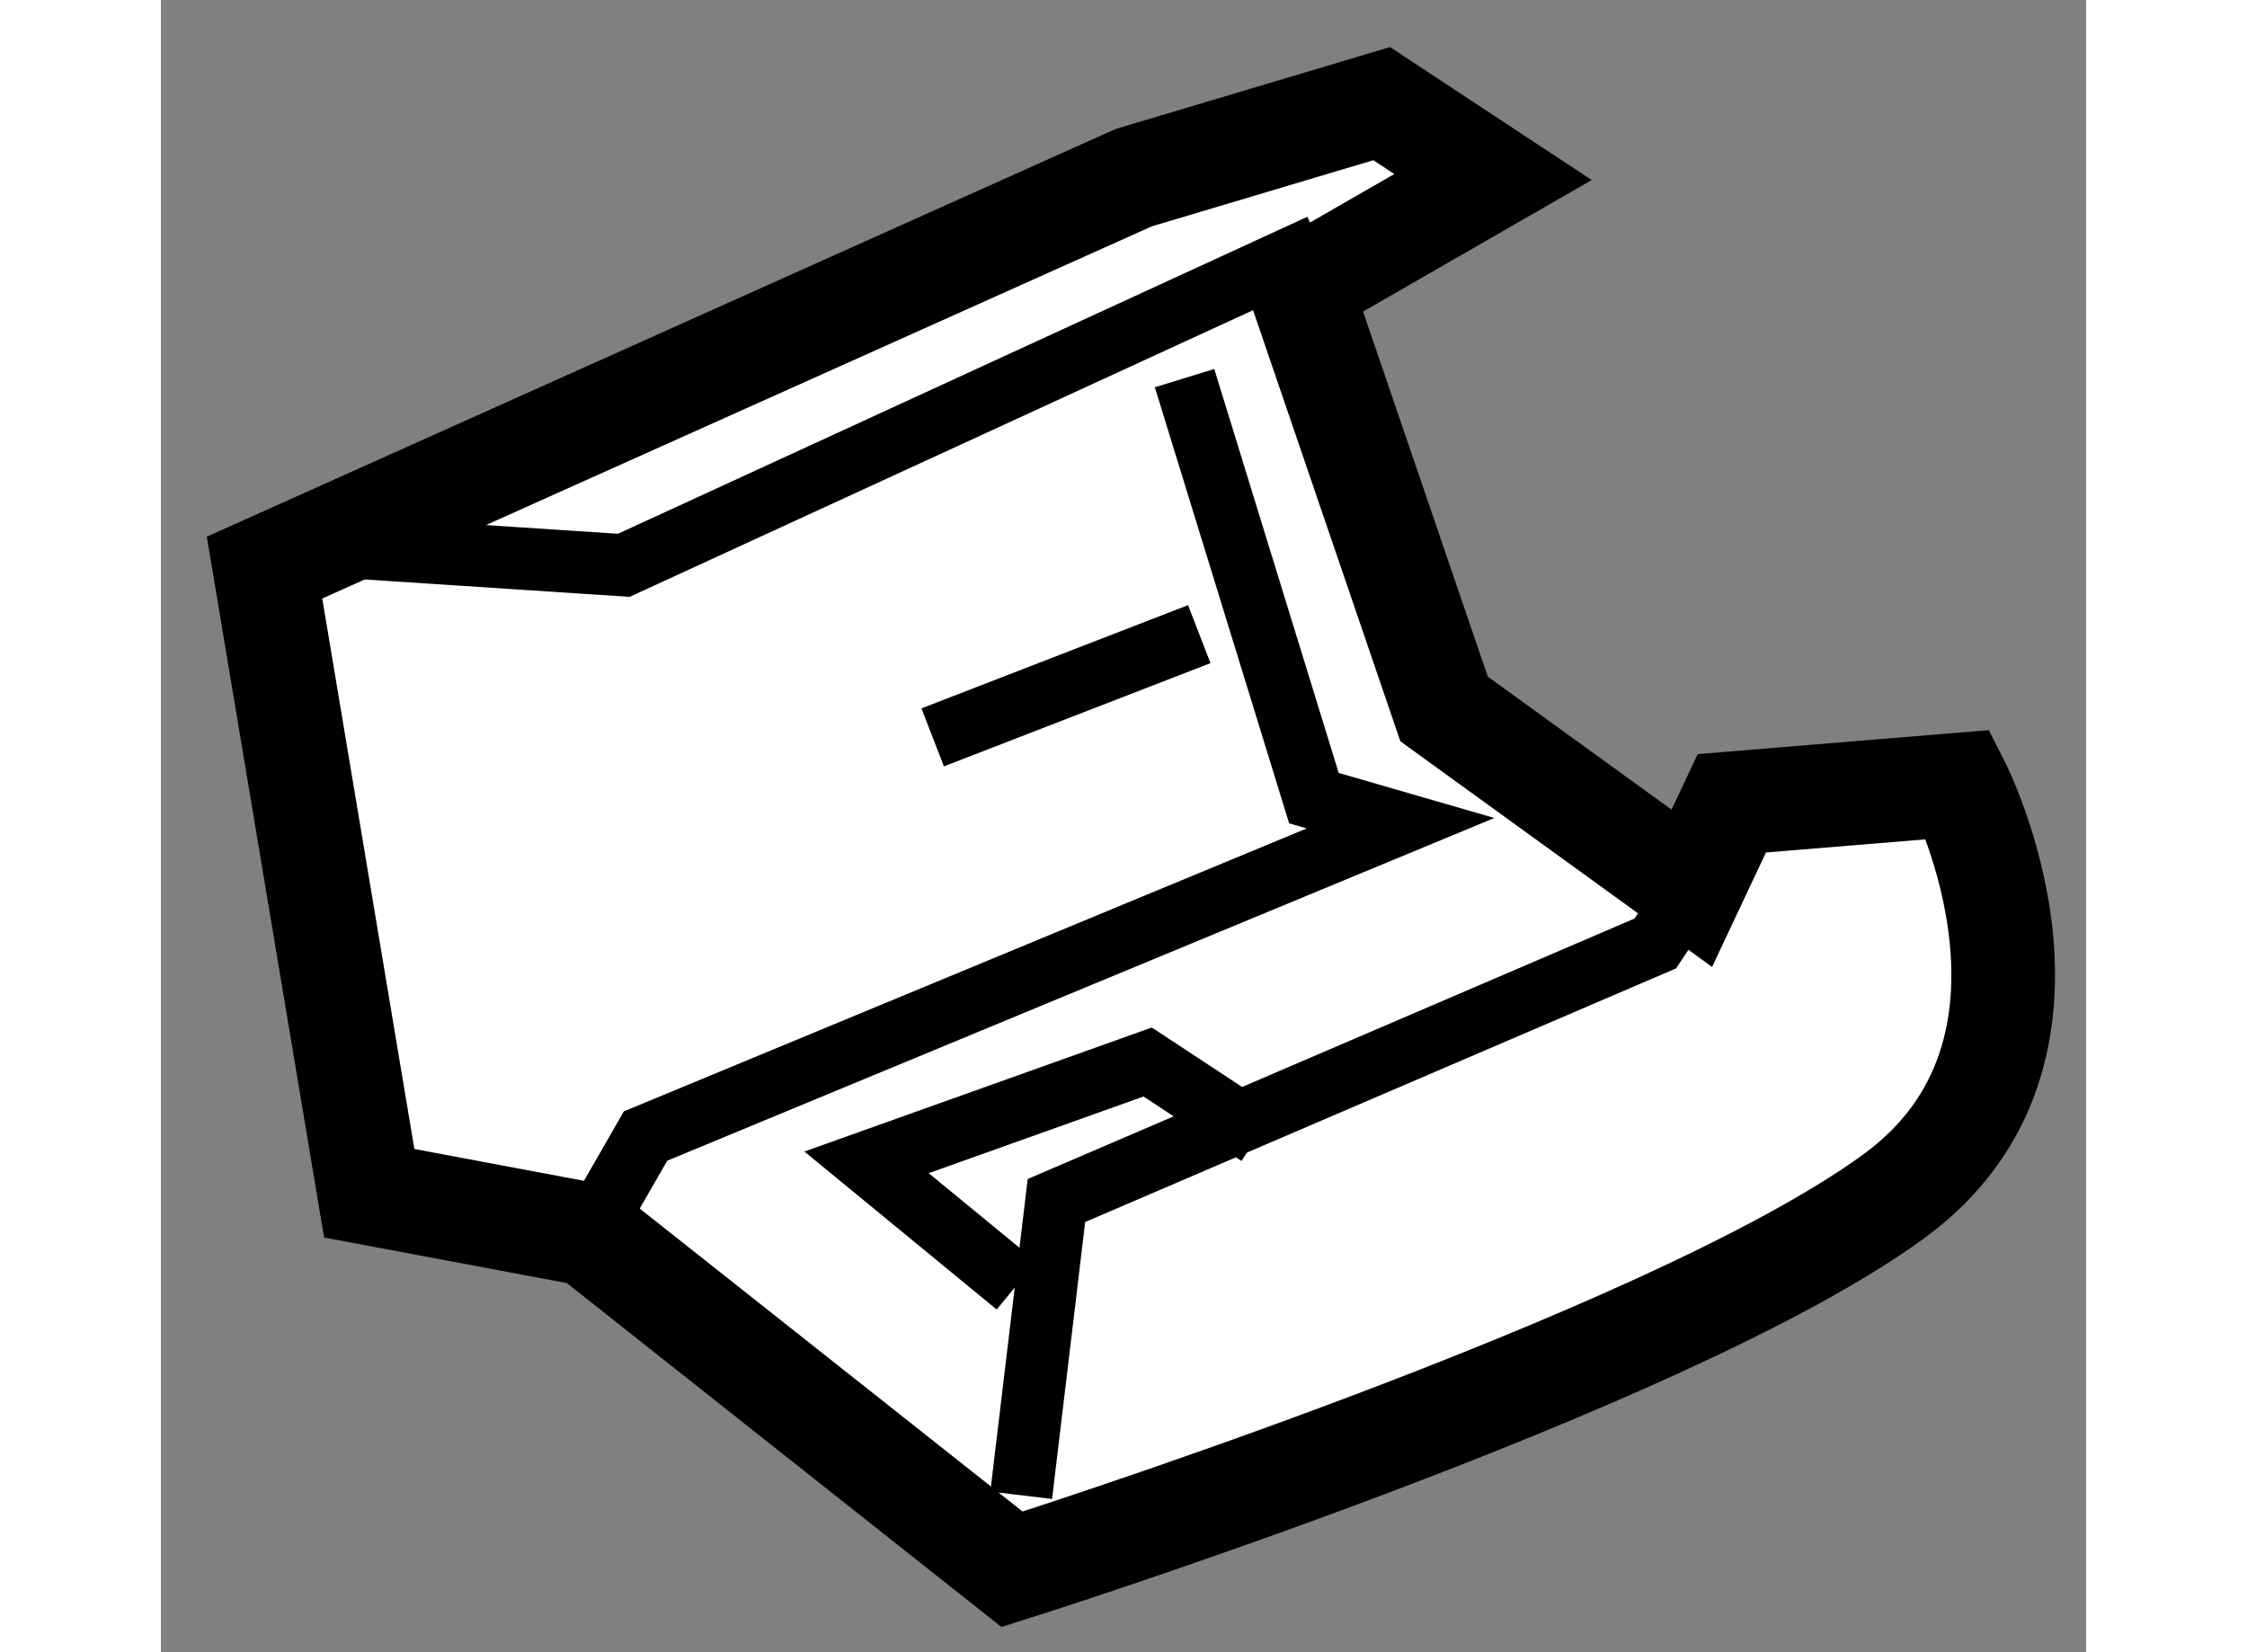 <?xml version="1.0" encoding="utf-8"?>
<!-- Generator: Adobe Illustrator 15.1.0, SVG Export Plug-In . SVG Version: 6.00 Build 0)  -->
<!DOCTYPE svg PUBLIC "-//W3C//DTD SVG 1.1//EN" "http://www.w3.org/Graphics/SVG/1.1/DTD/svg11.dtd">
<svg version="1.1" xmlns="http://www.w3.org/2000/svg" xmlns:xlink="http://www.w3.org/1999/xlink" x="0px" y="0px" width="244.8px"
	 height="180px" viewBox="50.386 115.584 9.287 7.97" enable-background="new 0 0 244.8 180" xml:space="preserve">
	
<rect x="50.386" y="115.584" width="9.287" height="7.97" fill="#808080" stroke="none"/>
	
<g><path fill="#FFFFFF" stroke="#000000" stroke-width="0.5" d="M54.492,123.154l-2.041-1.615l-1.06-0.199l-0.505-3.018l4.193-1.881
				l1.196-0.357l0.537,0.354l-0.93,0.535l0.694,2.031l1.195,0.865l0.193-0.41l1.093-0.09c0,0,0.653,1.283-0.312,1.986
				C57.642,122.16,54.492,123.154,54.492,123.154z"></path><polyline fill="none" stroke="#000000" stroke-width="0.3" points="51.189,118.217 52.619,118.311 55.979,116.766 		"></polyline><polyline fill="none" stroke="#000000" stroke-width="0.3" points="55.324,117.408 55.948,119.434 56.366,119.555 52.724,121.064 
				52.451,121.539 		"></polyline><polyline fill="none" stroke="#000000" stroke-width="0.3" points="54.536,122.797 54.706,121.375 57.595,120.135 57.772,119.869 
						"></polyline><line fill="none" stroke="#000000" stroke-width="0.3" x1="55.395" y1="118.643" x2="54.109" y2="119.141"></line><polyline fill="none" stroke="#000000" stroke-width="0.3" points="54.513,121.785 53.79,121.191 55.146,120.707 55.681,121.059 
						"></polyline></g>


</svg>